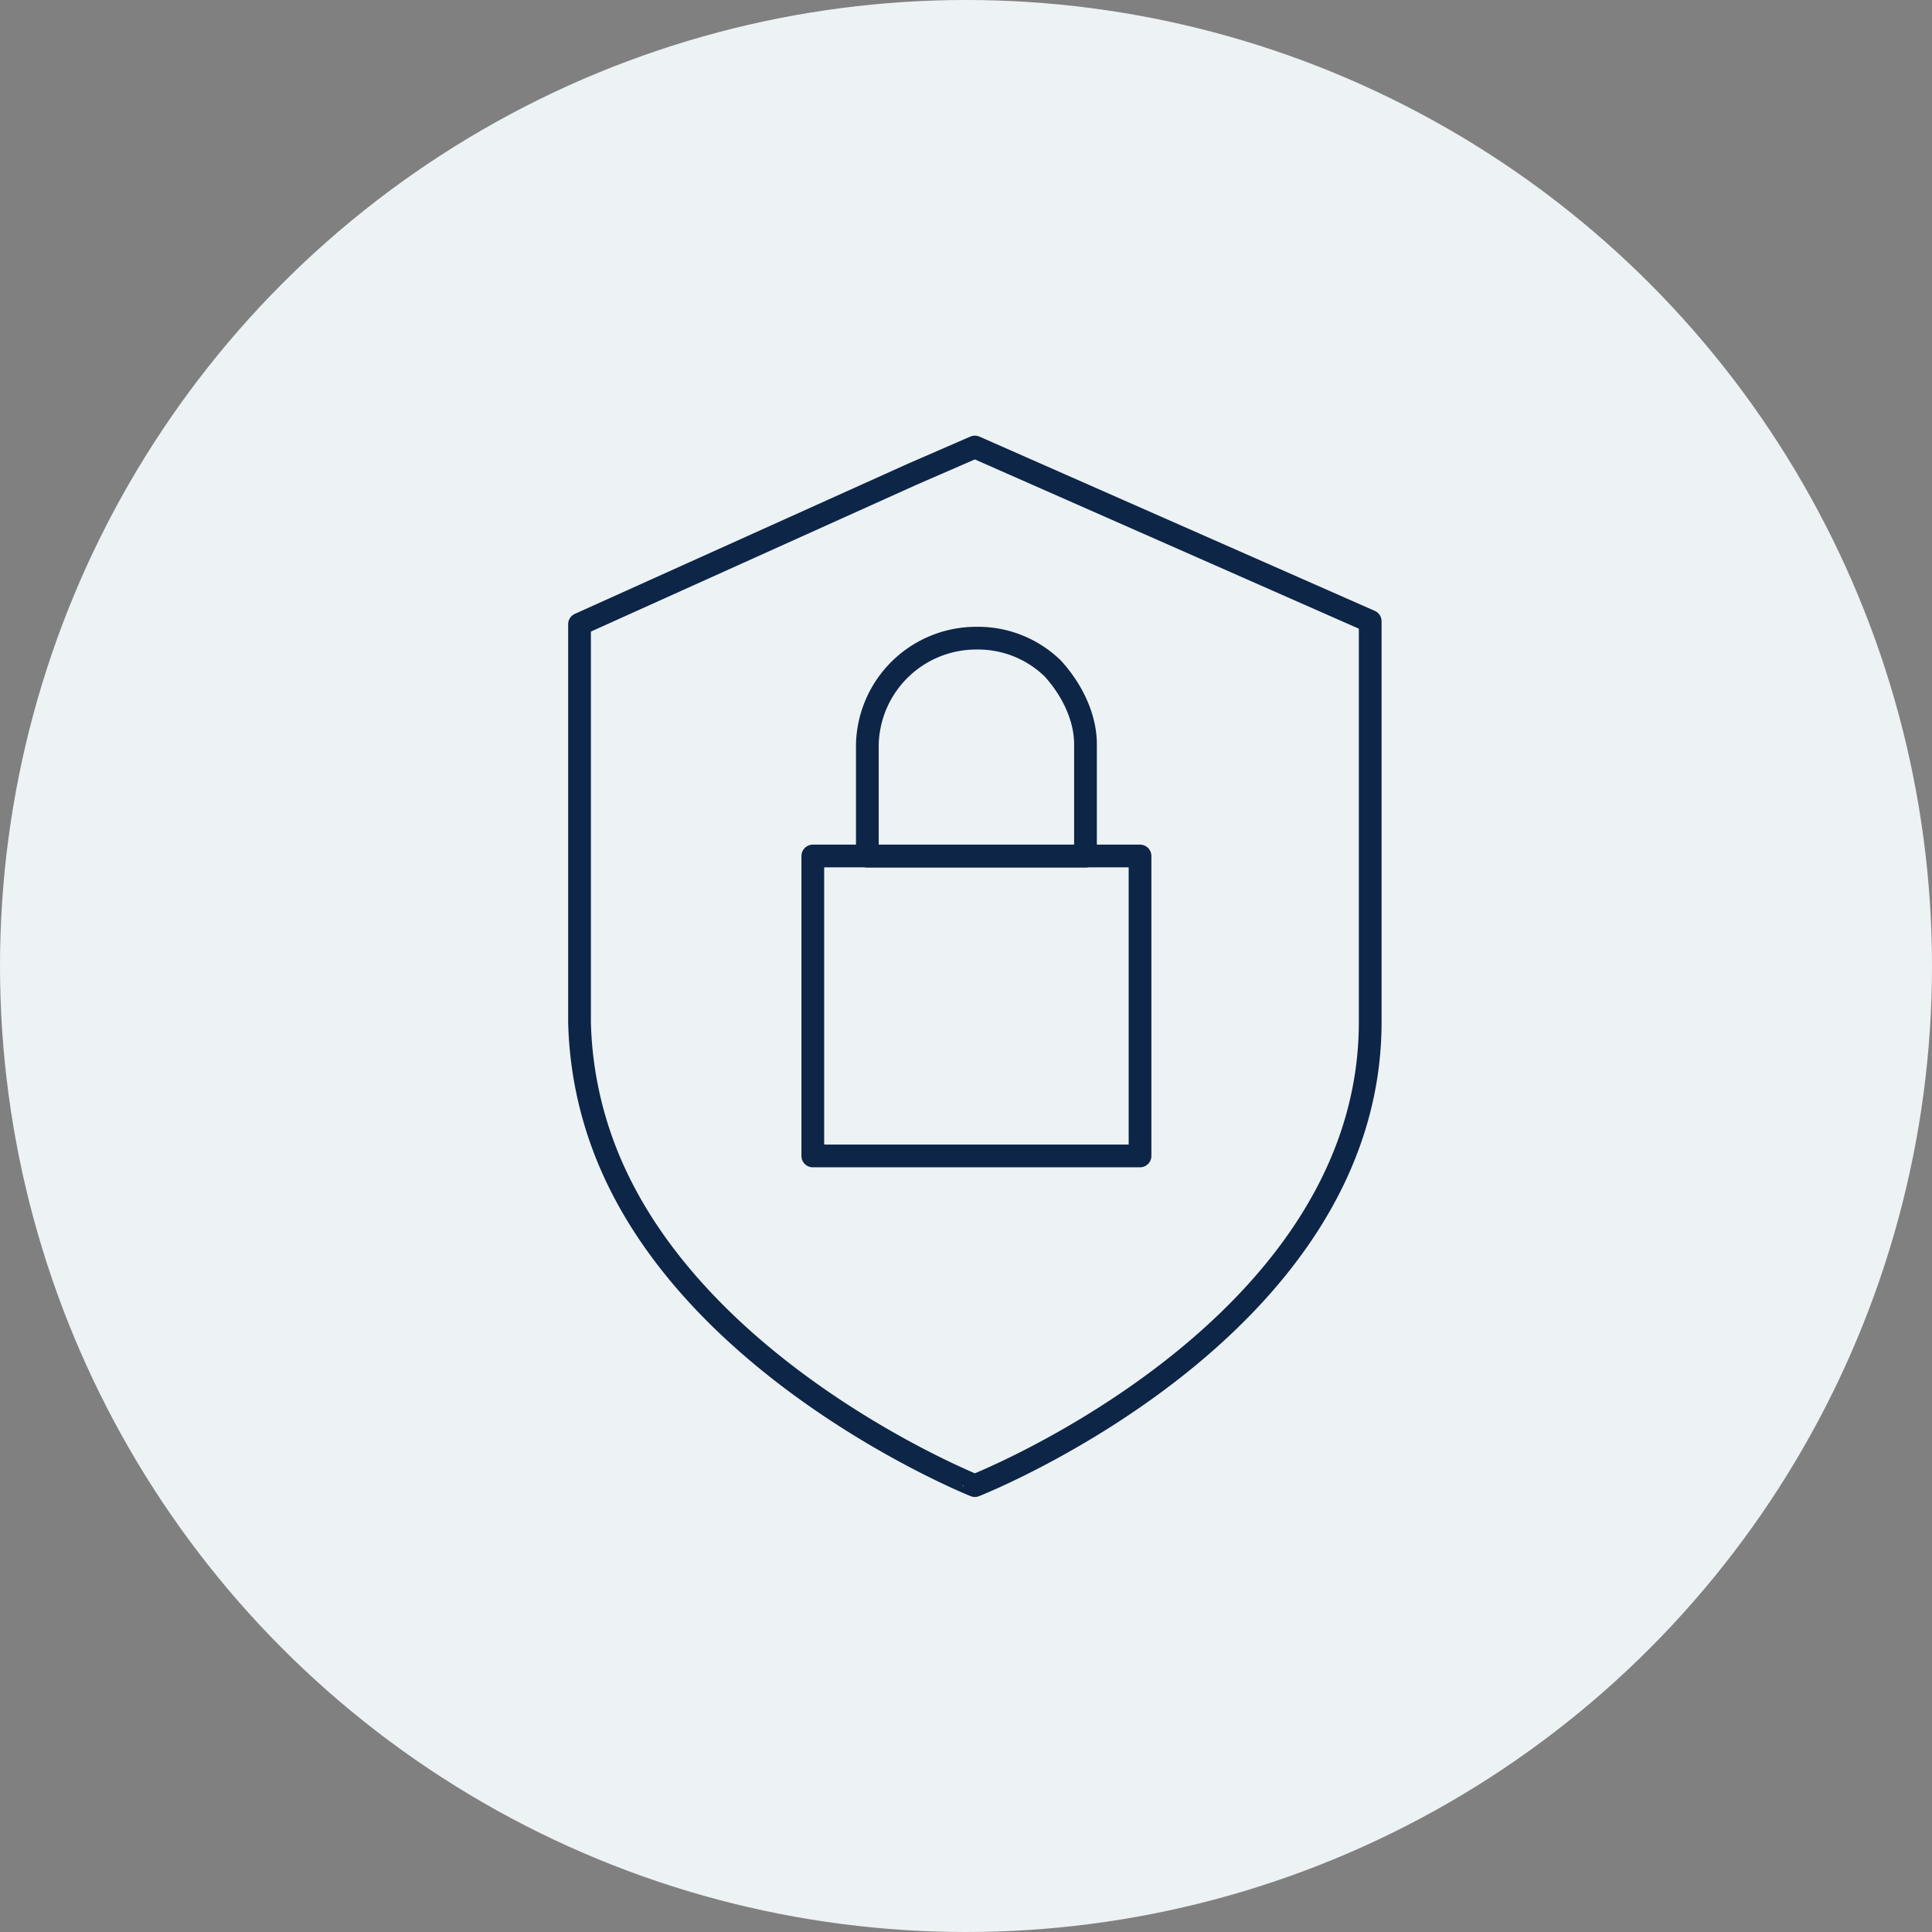 <svg xmlns="http://www.w3.org/2000/svg" viewBox="0 0 255 255"><rect x="0" y="0" width="255" height="255" fill="#808080" stroke="none"/><defs><style>.cls-1{fill:#edf2f4;}.cls-2{fill:none;stroke:#0d2547;stroke-linecap:round;stroke-linejoin:round;stroke-width:3px;}</style></defs><g id="Layer_2" data-name="Layer 2"><g id="Layer_1-2" data-name="Layer 1"><circle class="cls-1" cx="127.5" cy="127.5" r="127.5"/><path class="cls-2" d="M180.85,82v52.9c0,40.67-52.18,61.18-52.18,61.18S90.88,181,79.73,151.49a50.17,50.17,0,0,1-3.24-16.56V82.39l43.9-19.79,8.28-3.6Z"/><rect class="cls-2" x="107.28" y="112.98" width="43.19" height="39.59"/><path class="cls-2" d="M143.27,98.23V113H114.48V98.23a14.37,14.37,0,0,1,14.39-14,14.14,14.14,0,0,1,10.08,4C141.47,91,143.27,94.63,143.27,98.23Z"/></g></g></svg>
